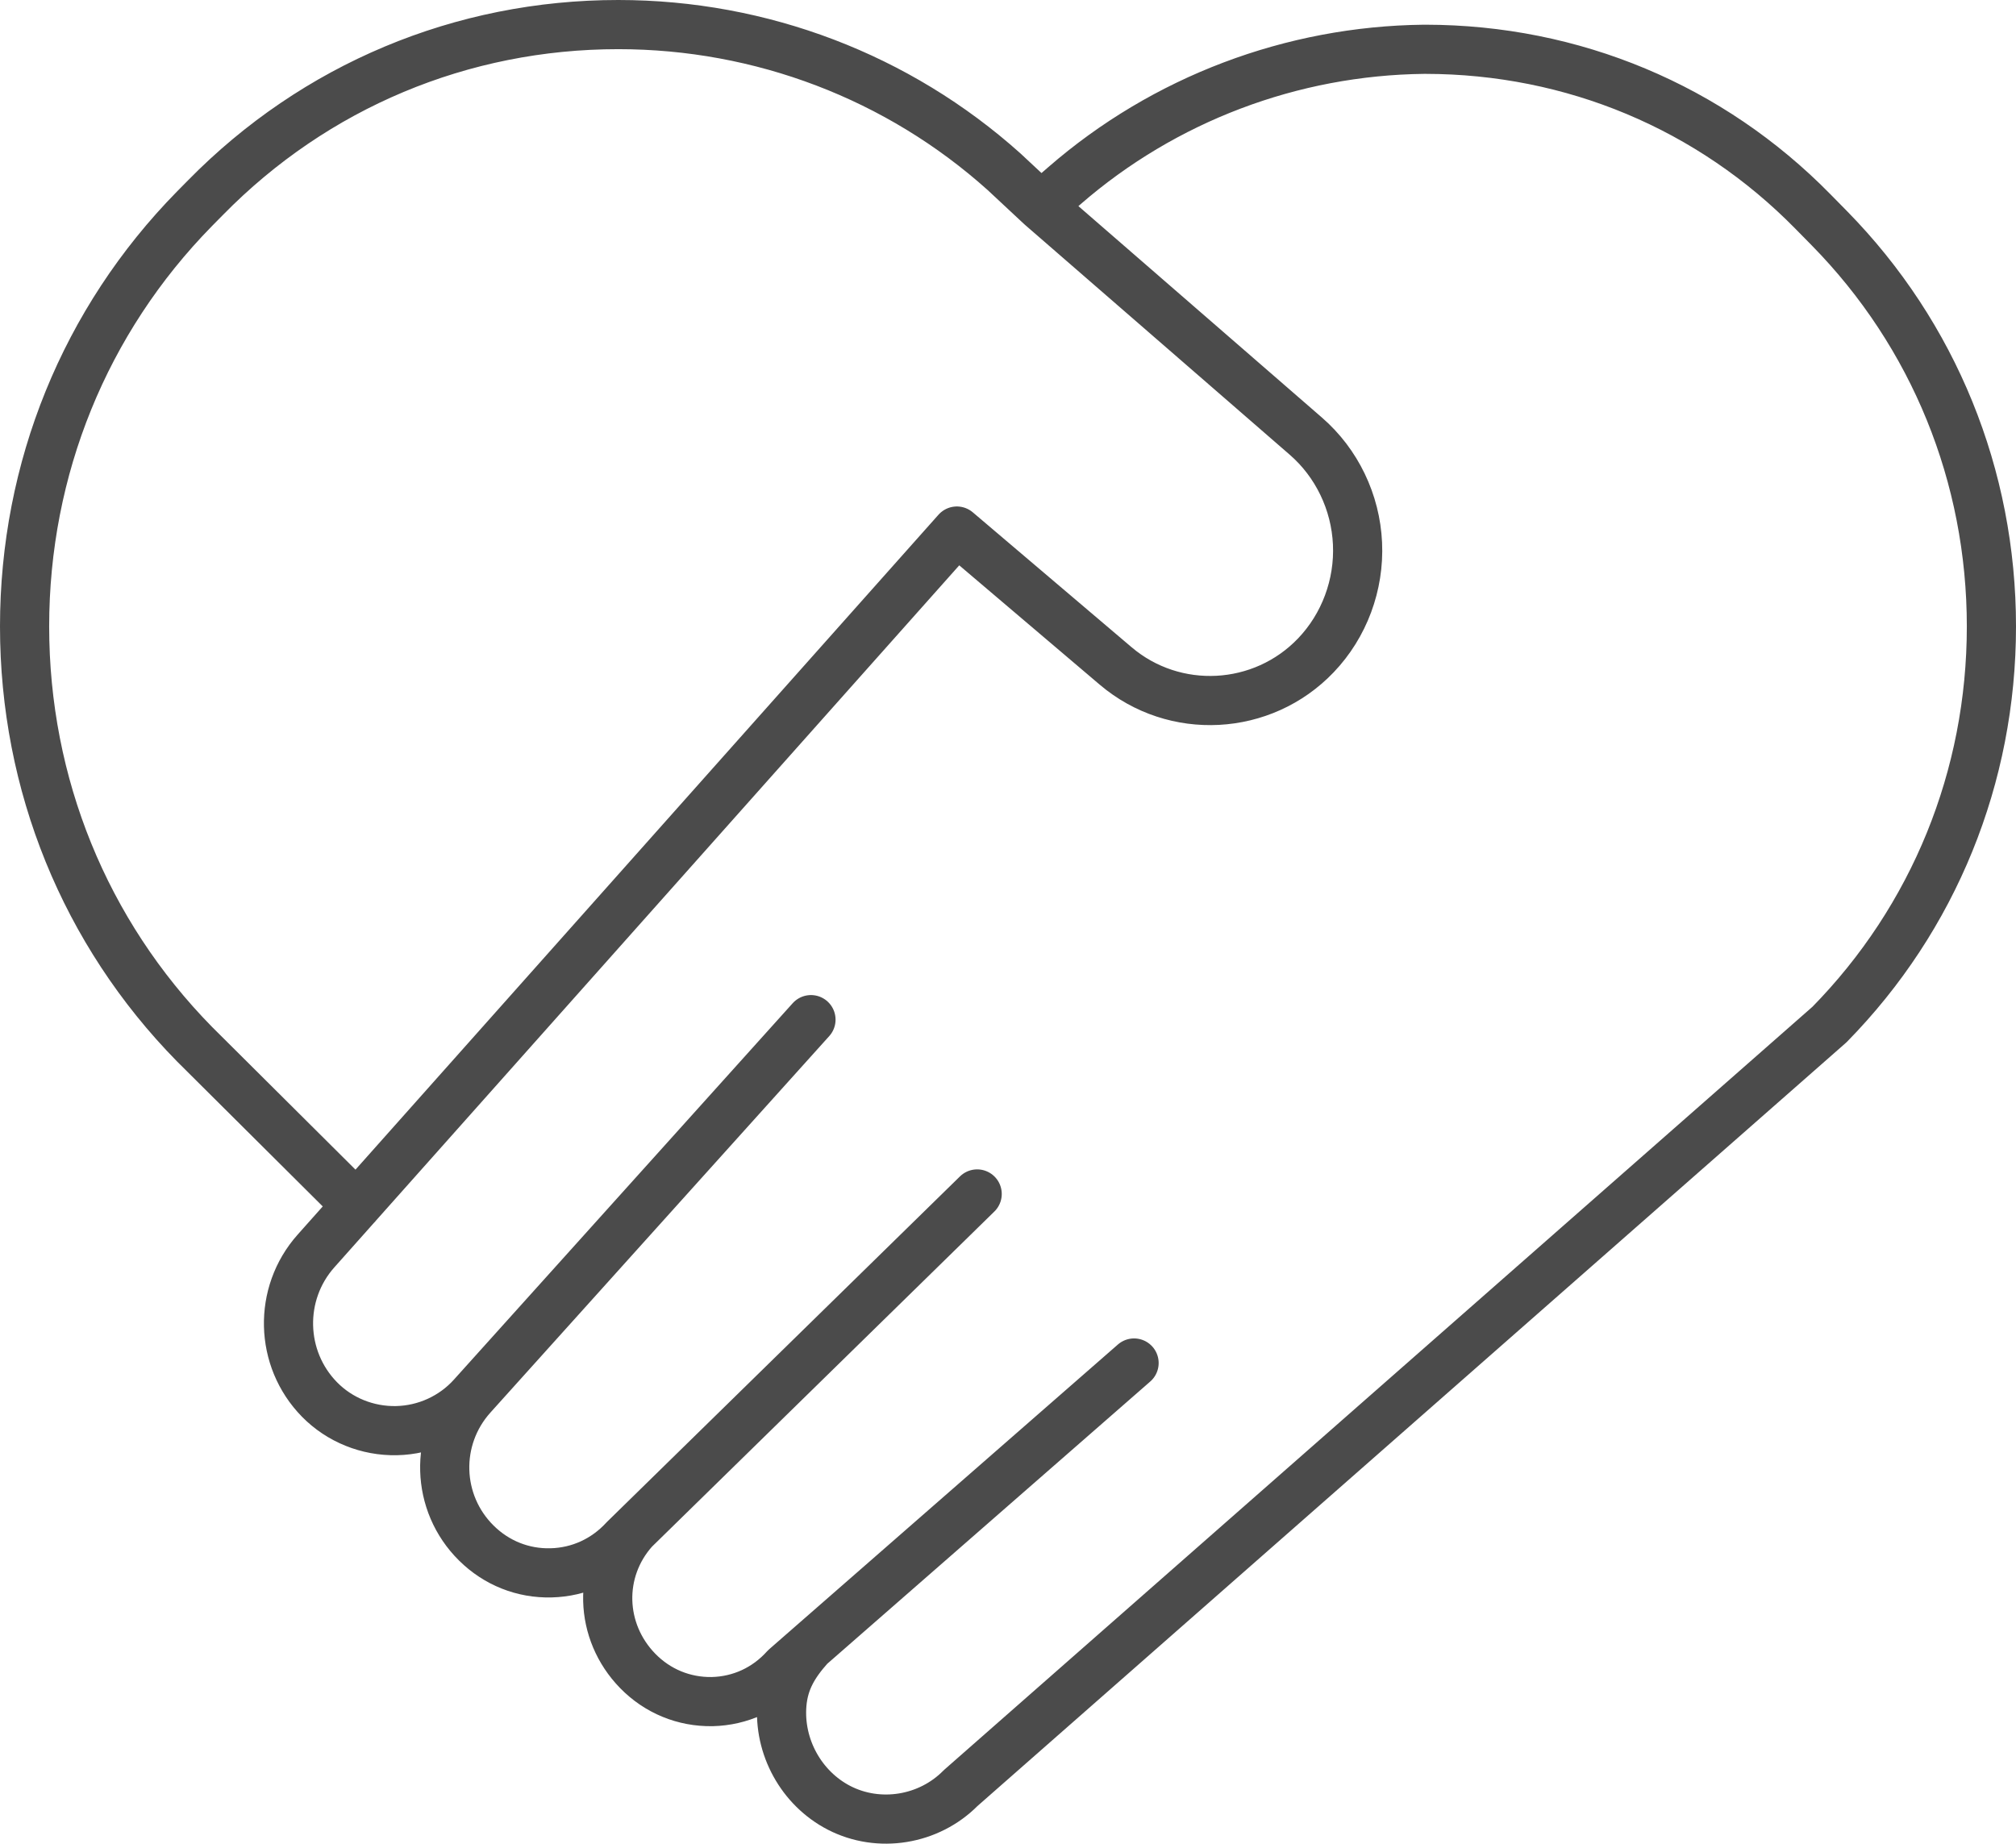 <?xml version="1.0" encoding="UTF-8"?>
<svg xmlns="http://www.w3.org/2000/svg" width="82" height="75" viewBox="0 0 82 75" fill="none">
  <path d="M39.746 48.57L25.394 62.62C24.615 63.469 23.559 63.955 22.418 63.983C21.274 64.014 20.194 63.582 19.378 62.775C17.728 61.147 17.652 58.519 19.204 56.794M19.204 56.794L32.986 41.479M19.204 56.794C18.424 57.661 17.303 58.174 16.129 58.198C14.954 58.224 13.813 57.764 12.996 56.931C11.372 55.276 11.308 52.625 12.852 50.891L38.92 21.603L45.377 27.089C47.771 29.123 51.351 28.933 53.524 26.658C54.678 25.45 55.294 23.793 55.216 22.11C55.14 20.427 54.374 18.835 53.115 17.743L42.338 8.384M46.128 55.447L31.94 67.847C31.167 68.709 30.111 69.195 28.965 69.221C27.82 69.239 26.743 68.798 25.937 67.971C24.377 66.37 24.299 63.892 25.794 62.228M42.338 8.384L43.302 7.548C47.35 4.032 52.541 2.065 57.919 2.005C57.932 2.005 57.946 2.005 57.958 2.005C57.968 2.005 57.976 2.005 57.984 2.005C63.974 2.012 69.568 4.355 73.734 8.599L74.412 9.288C78.659 13.614 81 19.366 81 25.484C81 31.601 78.66 37.353 74.412 41.679L39.076 72.737C37.784 74.047 35.749 74.378 34.128 73.542C32.592 72.749 31.658 71.053 31.804 69.32C31.884 68.378 32.287 67.707 32.92 66.995M42.338 8.384L40.834 6.981C36.534 3.126 30.963 1 25.148 1C18.776 1 12.813 3.5 8.359 8.039L7.907 8.497C3.453 13.036 1 19.066 1 25.484C1 31.901 3.454 37.933 7.907 42.471L14.505 49.037" stroke="#4B4B4B" stroke-width="2" stroke-miterlimit="10" stroke-linecap="round" stroke-linejoin="round"></path>
</svg>
